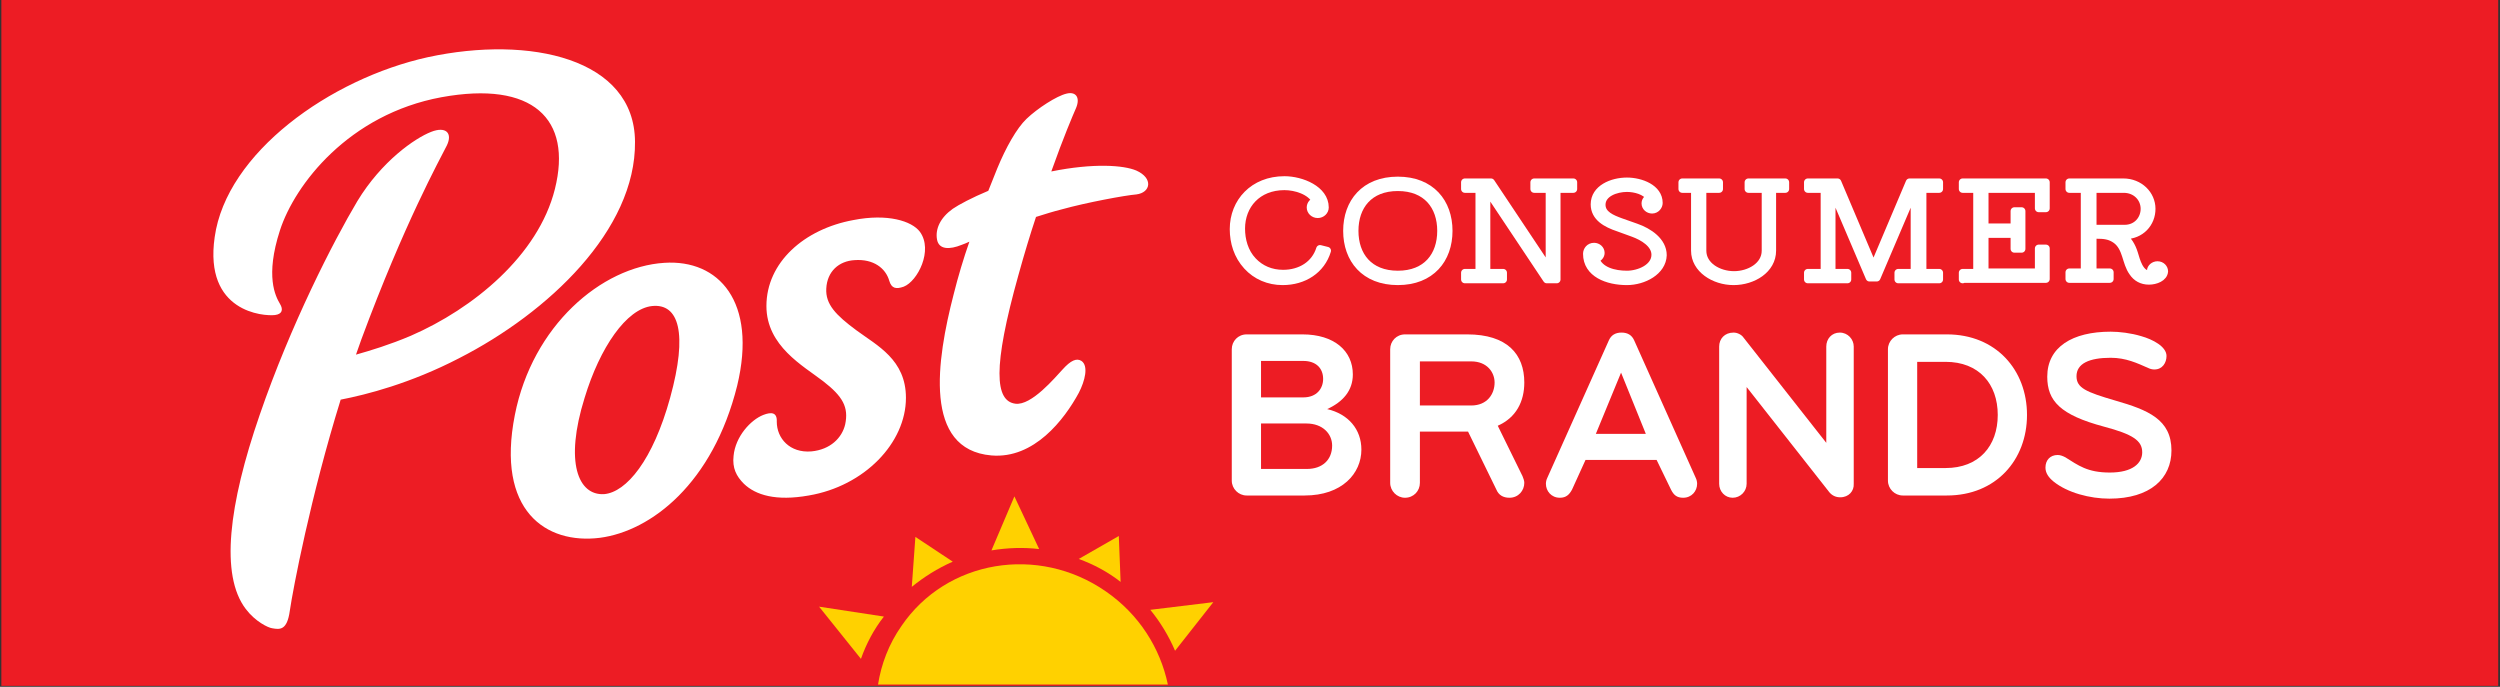 <?xml version="1.0" encoding="utf-8"?>
<!-- Generator: Adobe Illustrator 28.3.0, SVG Export Plug-In . SVG Version: 6.00 Build 0)  -->
<svg version="1.1" xmlns="http://www.w3.org/2000/svg" xmlns:xlink="http://www.w3.org/1999/xlink" x="0px" y="0px"
	 viewBox="0 0 555.5 152.6" style="enable-background:new 0 0 555.5 152.6;" xml:space="preserve">
<rect x="0" y="0" width="555.5" height="152.6" fill="#333333" stroke="none"/>
<style type="text/css">
	.st0{fill:#ED1C24;}
	.st1{fill:#FFFFFF;stroke:#FFFFFF;stroke-width:1.696;stroke-linecap:round;stroke-linejoin:round;stroke-miterlimit:10;}
	.st2{fill:#FFFFFF;}
	.st3{fill:#FFD100;}
</style>
<g id="Layer_2">
</g>
<g id="Layer_1">
	<rect x="0.3" y="-0.1" class="st0" width="554.8" height="152.5"/>
	<g>
		<path class="st1" d="M285,62.5c-3.1,0-5.9-1.2-7.9-3.4c-2.1-2.3-3-5.2-3-8.2c0-6,4.4-10.9,11.3-10.9c3.8,0,9,2.1,9,6.1
			c0,0.8-0.7,1.5-1.6,1.5c-0.9,0-1.6-0.7-1.6-1.5c0-0.7,0.5-1.3,1.2-1.4c-1.2-2.3-4.5-3.3-7-3.3c-6,0-9.6,4.2-9.6,9.4
			c0,2.5,0.7,5.2,2.6,7.2c1.7,1.8,4,2.8,6.7,2.8c3.9,0,7.1-2,8.2-5.5l1.6,0.4C293.6,60,289.7,62.5,285,62.5z"/>
		<path class="st1" d="M310.6,62.5c-7.4,0-11.3-4.9-11.3-11.2c0-6.3,3.9-11.2,11.3-11.2s11.3,4.9,11.3,11.2
			C321.9,57.6,318,62.5,310.6,62.5z M310.6,41.6c-6.4,0-9.6,4.2-9.6,9.7c0,5.5,3.2,9.7,9.6,9.7s9.6-4.2,9.6-9.7
			C320.2,45.8,317,41.6,310.6,41.6z"/>
		<path class="st1" d="M345.9,42v20.1h-2.2L330.3,42v18.6h3.7v1.5h-8.5v-1.5h3.2V42h-3.2v-1.5h5.8L344.3,60V42h-3.4v-1.5h8.7V42
			H345.9z"/>
		<path class="st1" d="M361.5,62.5c-4.3,0-8.9-1.7-8.9-6.1c0-0.8,0.6-1.6,1.6-1.6c0.8,0,1.5,0.6,1.5,1.4c0,0.6-0.5,1.2-1.2,1.3
			c0.9,2.7,4.2,3.5,7,3.5c2.7,0,6.3-1.5,6.3-4.4c0-2.4-2.7-4-4.9-4.8l-3.3-1.2c-2.7-0.9-5.3-2.3-5.3-5.2c0-3.5,3.9-5.1,7.2-5.1
			c3.1,0,7.1,1.5,7.1,4.8c0,0.7-0.6,1.5-1.5,1.5c-0.8,0-1.5-0.6-1.5-1.4c0-0.6,0.4-1.1,1-1.3c-1-1.5-3.3-2.1-5.1-2.1
			c-2.4,0-5.6,1.1-5.6,3.7c0,2.2,2.3,3.1,4.2,3.8l3.4,1.2c2.9,1,6,3.1,6,6.2C369.4,60.3,365.2,62.5,361.5,62.5z"/>
		<path class="st1" d="M393.8,42v13.7c0,4.2-4.3,6.8-8.6,6.8c-4.3,0-8.6-2.7-8.6-6.8V42h-2.8v-1.5h8.2V42h-3.7v13.7
			c0,3.4,3.6,5.4,7,5.4c3.4,0,7-2,7-5.4V42h-3.8v-1.5h8.2V42H393.8z"/>
		<path class="st1" d="M421.8,62.1v-1.5h3.6V42L417,61.7h-1.6L407,42v18.6h3.5v1.5h-8.8v-1.5h3.7V42h-3.7v-1.5h6.6l8,18.9l8-18.9
			h6.6V42h-3.7v18.6h3.7v1.5H421.8z"/>
		<path class="st1" d="M436.1,62.1v-1.5h3.2V42h-3.2v-1.5h18.5v5.8H453V42h-12v8.5h6.6v-3.6h1.6v8.4h-1.6V52H441v8.5h12v-5.3h1.6
			v6.8H436.1z"/>
		<path class="st1" d="M477.5,62.4c-1.6,0-2.8-0.7-3.6-1.9c-1.6-2.2-1.3-5.4-3.7-7.2c-1.4-1-2.7-1.1-4.3-1.1H465v8.3h3.8v1.5h-9
			v-1.5h3.4V42h-3.4v-1.5h12c3.6,0,6.3,2.7,6.3,5.9c0,3.2-2.4,5.9-6,5.9h-0.6c1.4,1,2.2,2.4,2.7,4c0.5,1.6,1.2,4.7,3.5,4.7
			c0.2,0,0.3,0,0.5,0c-0.2-0.2-0.3-0.5-0.3-0.8c0-0.7,0.7-1.3,1.5-1.3c0.9,0,1.5,0.7,1.5,1.4C480.8,61.7,479,62.4,477.5,62.4z
			 M471.9,42H465v8.8h7.1c2.7,0,4.4-2.1,4.4-4.4C476.5,44,474.6,42,471.9,42z"/>
		<path class="st2" d="M289.9,110.1H277c-1.8,0-3.3-1.5-3.3-3.3V77.6c0-1.8,1.4-3.3,3.3-3.3h12.4c7.1,0,11.2,3.7,11.2,8.9
			c0,3.6-2.2,6.1-5.7,7.7c4.7,1.1,7.6,4.5,7.6,9C302.5,105.2,298.2,110.1,289.9,110.1z M289.6,80.2h-9.4v8.1h9.4c3,0,4.4-2,4.4-4.1
			C294,81.8,292.4,80.2,289.6,80.2z M290.3,94.1h-10.1v10.1h10.2c3.4,0,5.6-2,5.6-5.2C296,96.4,293.9,94.1,290.3,94.1z"/>
		<path class="st2" d="M338.7,107.3c0,1.7-1.3,3.3-3.3,3.3c-1.4,0-2.4-0.6-2.9-1.8l-6.3-12.9h-10.7v11.4c0,1.8-1.4,3.3-3.3,3.3
			c-1.8,0-3.3-1.5-3.3-3.3V77.6c0-1.8,1.4-3.3,3.3-3.3H326c8.9,0,12.7,4.4,12.7,10.7c0,4.2-1.8,7.8-5.9,9.6l5.5,11.2
			C338.5,106.3,338.7,106.8,338.7,107.3z M326.9,80.3h-11.4v9.8h11.4c3.6,0,5.2-2.6,5.2-5.1C332.1,82.8,330.5,80.3,326.9,80.3z"/>
		<path class="st2" d="M368.1,102.2h-15.8l-3,6.6c-0.6,1.1-1.3,1.8-2.7,1.8c-1.9,0-3.1-1.5-3.1-3.1c0-0.4,0.1-0.9,0.3-1.3l13.7-30.6
			c0.5-1.1,1.4-1.7,2.8-1.7s2.3,0.6,2.8,1.7l13.7,30.6c0.2,0.4,0.3,0.9,0.3,1.3c0,1.6-1.2,3.1-3.1,3.1c-1.4,0-2.1-0.6-2.7-1.8
			L368.1,102.2z M360.2,82.8l-5.6,13.6h11.1L360.2,82.8z"/>
		<path class="st2" d="M408.9,110.5c-1,0-1.8-0.4-2.4-1.1L388.1,86v21.5c0,1.7-1.4,3.1-3.1,3.1c-1.7,0-3-1.4-3-3.1V77
			c0-1.7,1.2-3.1,3.2-3.1c0.9,0,1.8,0.5,2.2,1.1l18.4,23.4V77c0-1.7,1.2-3.1,3-3.1c1.8,0,3.1,1.5,3.1,3.1v30.5
			C412,109.1,410.8,110.5,408.9,110.5z"/>
		<path class="st2" d="M432.6,110.1h-9.8c-1.8,0-3.3-1.5-3.3-3.3V77.6c0-1.8,1.5-3.3,3.3-3.3h9.8c10.9,0,17.8,7.9,17.8,17.9
			C450.4,102.2,443.5,110.1,432.6,110.1z M432.3,80.4H426V104h6.3c7.4,0,11.6-4.9,11.6-11.8C443.9,85.3,439.7,80.4,432.3,80.4z"/>
		<path class="st2" d="M468.7,110.8c-4.3,0-9.3-1.3-12.4-3.8c-1.1-0.9-1.8-1.9-1.8-3.1c0-1.7,1.1-2.8,2.7-2.8c0.6,0,1.1,0.2,1.7,0.5
			c2.9,1.8,4.9,3.4,9.9,3.4c5.1,0,7.2-2.1,7.2-4.5c0-2.6-2.1-4-8.5-5.7c-9.7-2.6-12.6-5.7-12.6-11.1c0-6.6,5.6-10,14.1-10
			c1.9,0,4.5,0.3,6.8,1c2.5,0.7,5.6,2.3,5.6,4.4c0,1.5-0.9,3-2.7,3c-0.4,0-0.9-0.1-1.3-0.3c-2.5-1.1-5-2.3-8.4-2.3
			c-4.8,0-7.6,1.3-7.6,4.1c0,2.6,2.1,3.5,8.6,5.4c7.3,2.1,12.5,4.2,12.5,11.1C482.5,106.3,477.8,110.8,468.7,110.8z"/>
	</g>
	<path class="st2" d="M204.4,51.5c3,4.1-0.5,11-3.6,12.2c-1.7,0.6-2.7,0.4-3.2-1.3c-0.8-2.8-3.5-4.9-7.7-4.6
		c-3.5,0.2-6.1,2.5-6.3,6.3c-0.2,3.5,2.1,5.9,6.7,9.3c4.6,3.4,11,6.5,11,15c0,10-9.2,19.6-21.6,21.7c-7.3,1.3-11.8-0.1-14.4-2.6
		c-1.7-1.7-2.6-3.5-2.3-6.2c0.4-4.3,3.8-8,6.6-9.1c1.8-0.7,3.1-0.6,3,1.5c0,3.7,2.9,7,7.7,6.6c4.2-0.4,6.8-3,7.5-6
		c0.8-3.8-0.5-6.2-4.9-9.6c-4.4-3.4-12.6-7.8-12.6-16.7c0-9.7,8.4-17.1,19.3-19.1C197.2,47.4,202.6,49.1,204.4,51.5z M147.6,58.4
		c-14,0.9-29.3,14-33.2,33.8c-4.2,21.3,6.9,28.8,18.9,27.3c11.4-1.5,25.1-12.1,30.5-33.8C168.3,67,159.7,57.6,147.6,58.4z
		 M148.9,88.4c-3.8,13.8-9.7,21-14.7,21.4c-5.7,0.3-8.8-7-4.3-21.4c3.4-11.2,9.3-19.8,15-20.4C150.8,67.4,152.9,73.9,148.9,88.4z
		 M95.1,12.7C73.3,17.5,50.3,34,47.7,52.7C45.3,69.4,58.6,70.3,61.1,70c1.6-0.2,1.9-1.2,1.1-2.5c-1-1.7-3.3-6.1,0-16.3
		c3.3-10.2,15.3-25.8,35.9-29.6c20.3-3.7,29.1,4.8,25.2,20.4c-3.7,14.8-18.2,26.6-32,32.6c-4.7,2-9,3.3-12.2,4.2
		c0.4-1.1,0.8-2.3,1.2-3.4c9.6-25.9,17.4-39.9,19-43.1c1.3-2.7-0.2-4.3-3.5-3c-3.6,1.4-11,6.5-16.4,15.4
		c-5.3,8.9-14.8,27.4-21.7,47.5c-6.9,20-8.8,35.6-3.1,43.1c2.1,2.8,5,4.2,5.9,4.3c1.7,0.3,3.3,0.5,3.9-3.9
		c0.7-4.8,4.6-25.3,11.3-46.9c5.7-1.1,15.5-3.6,26.3-9.2c19.8-10.1,39.3-28.5,39.1-48.1C141,13,117.8,7.8,95.1,12.7z M252.5,37.9
		c-2.8-1.2-9.5-1.7-18.9,0.2c2.7-7.6,4.8-12.5,5.5-14.1c1-2.4-0.1-3.7-2.1-3.2c-2.2,0.5-6.5,3.3-8.9,5.6c-2.2,2.1-4.6,6.4-6.5,11
		c-0.5,1.3-1.2,3-2,5c-3.6,1.5-6.6,3.1-7.9,4c-2.8,2-3.9,4.5-3.5,6.8c0.4,2.3,2.8,2.3,5.5,1.2c0.5-0.2,1.1-0.4,1.7-0.7
		c-1.3,3.7-2.5,7.7-3.5,11.7c-3.8,14.7-6.8,34.5,8.4,35.8c9.5,0.8,16.2-8,19.4-13.9c1.4-2.7,2.2-6,0.6-7.1c-1.1-0.7-2.4-0.1-4.2,1.9
		c-1.6,1.7-6.9,8.1-10.5,7.6c-4.5-0.6-5.1-7.9,0.7-28.6c1.3-4.7,2.6-9,3.9-12.9c1.9-0.6,3.8-1.2,5.8-1.7c5.4-1.5,14-3.1,16.5-3.3
		C255.7,42.8,256.3,39.6,252.5,37.9z"/>
	<g>
		<path class="st3" d="M196.4,137l-14.4-2.2l9.3,11.6C192.5,143,194.2,139.8,196.4,137z"/>
		<path class="st3" d="M269.6,133.8l-14,1.7c2.2,2.7,4.1,5.8,5.5,9.1L269.6,133.8z"/>
		<path class="st3" d="M211.7,124.8l-8.3-5.5l-0.8,11.1C205.3,128.2,208.3,126.3,211.7,124.8z"/>
		<path class="st3" d="M249,129.3l-0.4-10.2l-8.9,5.1C243,125.4,246.2,127.1,249,129.3z"/>
		<path class="st3" d="M230.9,122l-5.5-11.7l-5.1,12C223.9,121.7,227.5,121.6,230.9,122z"/>
	</g>
	<path class="st3" d="M259.5,152.1c-1.7-8.1-6.4-15.6-13.8-20.7c-15-10.4-35.4-7-45.4,7.7c-2.8,4-4.5,8.5-5.2,13H259.5z"/>
</g>
</svg>
